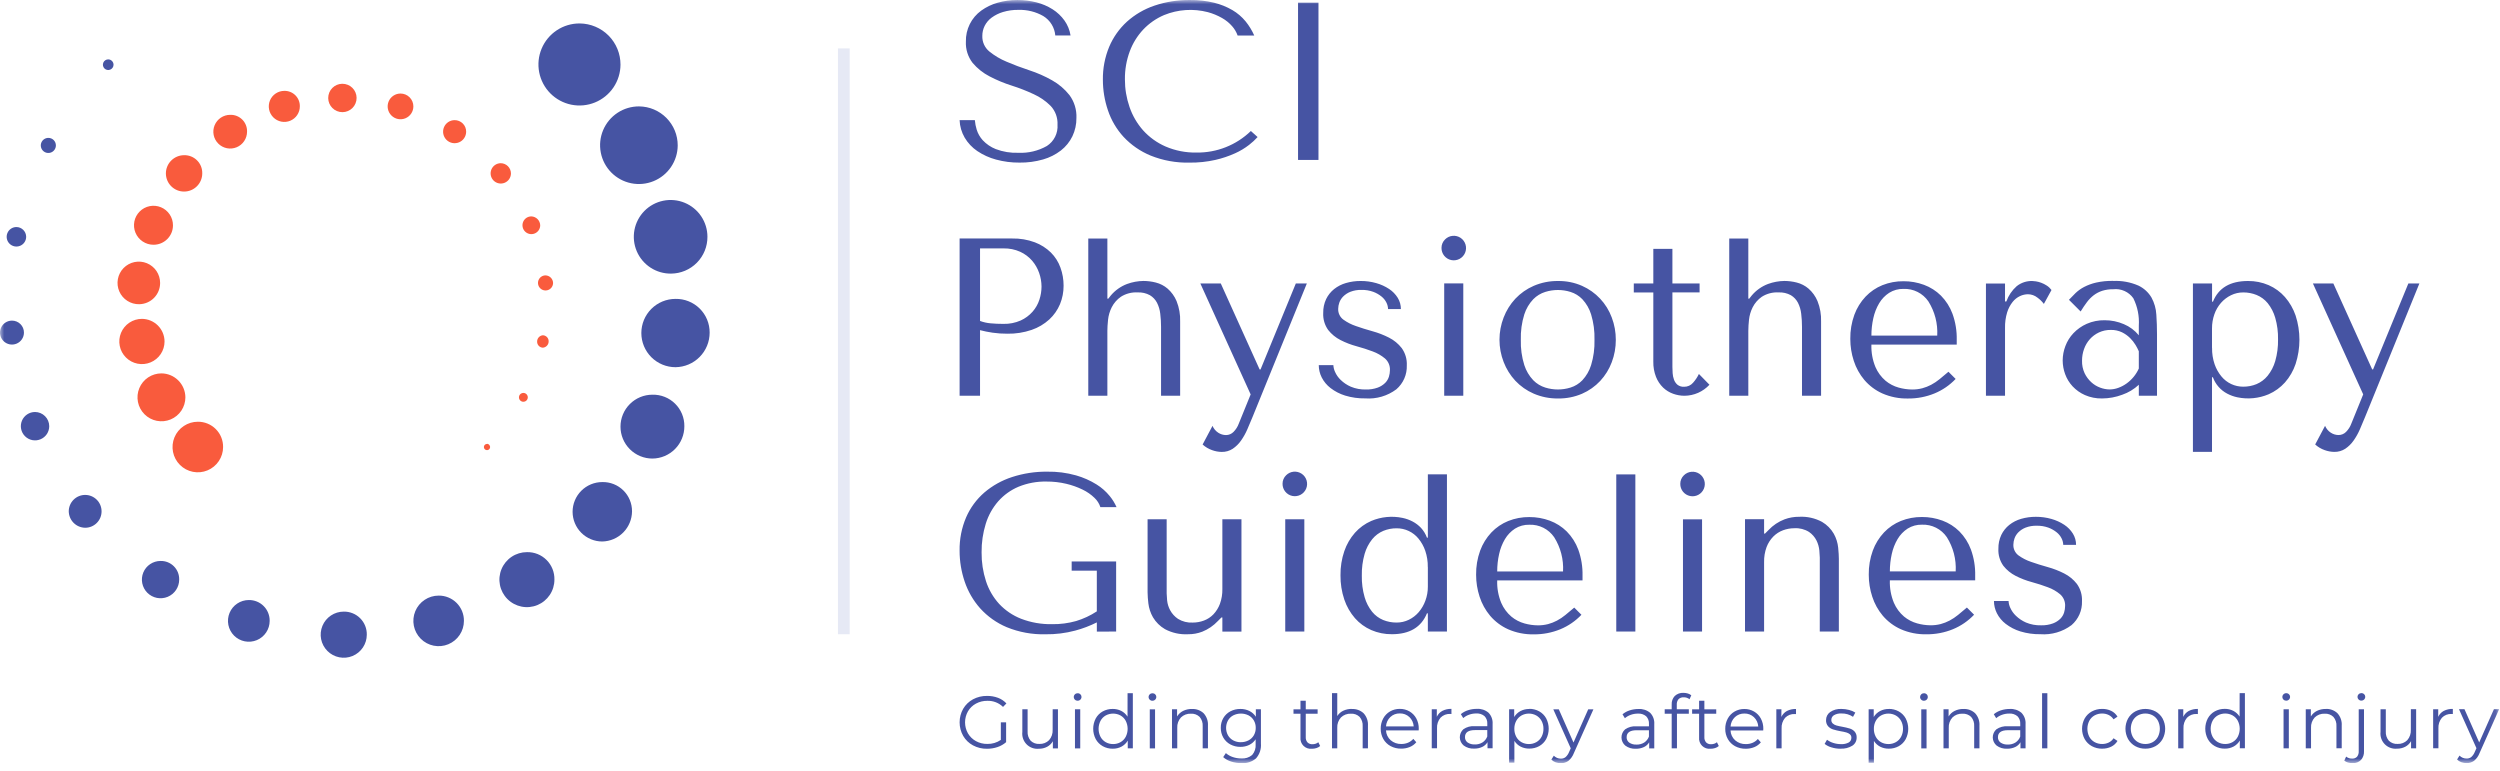<?xml version="1.0" encoding="UTF-8"?> <svg xmlns="http://www.w3.org/2000/svg" width="295" height="91" viewBox="0 0 295 91" fill="none"><g clip-path="url(#clip0_74_700)"><mask id="mask0_74_700" style="mask-type:luminance" maskUnits="userSpaceOnUse" x="0" y="0" width="295" height="91"><path d="M294.892 0H0V90.049H294.892V0Z" fill="white"></path></mask><g mask="url(#mask0_74_700)"><path d="M73.218 7.634C73.213 8.591 72.924 9.526 72.388 10.319C71.852 11.112 71.092 11.729 70.206 12.09C69.319 12.452 68.345 12.543 67.407 12.351C66.469 12.159 65.609 11.693 64.936 11.013C64.262 10.332 63.806 9.467 63.624 8.527C63.442 7.587 63.543 6.614 63.915 5.731C64.286 4.849 64.91 4.096 65.709 3.568C66.508 3.041 67.445 2.762 68.403 2.767C69.686 2.776 70.914 3.293 71.817 4.205C72.719 5.117 73.223 6.351 73.218 7.634Z" fill="#4654A3"></path><path d="M79.97 17.161C79.965 18.067 79.691 18.951 79.183 19.701C78.676 20.451 77.957 21.034 77.118 21.376C76.279 21.718 75.358 21.804 74.471 21.622C73.583 21.44 72.77 20.999 72.133 20.355C71.496 19.71 71.064 18.892 70.893 18.002C70.721 17.113 70.817 16.192 71.169 15.358C71.52 14.523 72.112 13.811 72.868 13.312C73.624 12.813 74.511 12.55 75.417 12.555C76.63 12.567 77.789 13.058 78.641 13.921C79.494 14.784 79.972 15.948 79.97 17.161Z" fill="#4654A3"></path><path d="M83.477 27.942C83.483 29.087 83.034 30.187 82.23 31.002C81.425 31.816 80.33 32.278 79.185 32.286C78.324 32.296 77.479 32.05 76.758 31.579C76.037 31.108 75.472 30.434 75.135 29.641C74.798 28.848 74.705 27.973 74.866 27.127C75.028 26.281 75.438 25.502 76.043 24.889C76.648 24.276 77.422 23.858 78.266 23.686C79.11 23.514 79.986 23.597 80.783 23.924C81.58 24.251 82.261 24.808 82.741 25.523C83.221 26.239 83.477 27.081 83.477 27.942Z" fill="#4654A3"></path><path d="M83.738 39.247C83.739 40.321 83.317 41.352 82.562 42.117C81.808 42.881 80.782 43.317 79.708 43.329C78.639 43.329 77.614 42.904 76.858 42.149C76.103 41.393 75.678 40.368 75.678 39.299C75.678 38.23 76.103 37.205 76.858 36.449C77.614 35.694 78.639 35.269 79.708 35.269C80.236 35.259 80.76 35.354 81.25 35.55C81.74 35.746 82.186 36.038 82.562 36.408C82.937 36.779 83.235 37.221 83.437 37.709C83.639 38.196 83.741 38.719 83.738 39.247Z" fill="#4654A3"></path><path d="M80.754 50.29C80.759 51.296 80.366 52.263 79.659 52.979C78.953 53.695 77.992 54.102 76.986 54.11C75.987 54.11 75.028 53.713 74.322 53.006C73.615 52.3 73.218 51.341 73.218 50.342C73.218 49.343 73.615 48.384 74.322 47.678C75.028 46.971 75.987 46.574 76.986 46.574C77.48 46.562 77.971 46.649 78.43 46.831C78.89 47.012 79.308 47.285 79.659 47.632C80.011 47.978 80.289 48.393 80.477 48.849C80.665 49.306 80.76 49.796 80.754 50.29Z" fill="#4654A3"></path><path d="M74.579 60.338C74.572 61.271 74.202 62.164 73.548 62.828C72.893 63.493 72.005 63.876 71.073 63.897C70.143 63.897 69.251 63.528 68.593 62.87C67.936 62.212 67.566 61.321 67.566 60.391C67.566 59.461 67.936 58.569 68.593 57.911C69.251 57.253 70.143 56.884 71.073 56.884C71.532 56.874 71.988 56.956 72.414 57.125C72.841 57.294 73.229 57.548 73.556 57.87C73.883 58.192 74.142 58.576 74.318 59C74.493 59.424 74.582 59.879 74.579 60.338Z" fill="#4654A3"></path><path d="M65.421 68.398C65.421 69.04 65.231 69.667 64.874 70.201C64.517 70.734 64.011 71.15 63.418 71.396C62.825 71.642 62.172 71.706 61.543 71.581C60.913 71.455 60.335 71.146 59.881 70.692C59.428 70.239 59.118 69.66 58.993 69.031C58.868 68.401 58.932 67.749 59.178 67.156C59.423 66.563 59.84 66.056 60.373 65.7C60.907 65.343 61.534 65.153 62.176 65.153C62.605 65.142 63.032 65.218 63.431 65.377C63.83 65.536 64.192 65.775 64.495 66.079C64.799 66.382 65.037 66.744 65.197 67.143C65.356 67.542 65.432 67.969 65.421 68.398Z" fill="#4654A3"></path><path d="M54.743 73.265C54.743 73.855 54.568 74.432 54.24 74.922C53.913 75.413 53.447 75.795 52.902 76.021C52.357 76.247 51.757 76.306 51.178 76.191C50.599 76.076 50.068 75.791 49.651 75.374C49.234 74.957 48.95 74.425 48.834 73.847C48.719 73.268 48.778 72.668 49.004 72.123C49.23 71.578 49.612 71.112 50.103 70.785C50.593 70.457 51.17 70.282 51.76 70.282C52.153 70.277 52.543 70.351 52.907 70.5C53.271 70.648 53.602 70.868 53.88 71.145C54.157 71.423 54.377 71.754 54.525 72.118C54.674 72.482 54.748 72.872 54.743 73.265Z" fill="#4654A3"></path><path d="M43.282 74.892C43.282 75.43 43.122 75.956 42.823 76.404C42.524 76.851 42.099 77.2 41.602 77.406C41.105 77.612 40.558 77.666 40.03 77.561C39.503 77.456 39.018 77.197 38.637 76.816C38.257 76.436 37.997 75.951 37.892 75.424C37.787 74.896 37.841 74.349 38.047 73.851C38.252 73.354 38.601 72.929 39.048 72.63C39.496 72.331 40.022 72.171 40.56 72.171C40.919 72.164 41.276 72.23 41.609 72.364C41.943 72.498 42.245 72.698 42.5 72.953C42.754 73.207 42.954 73.509 43.089 73.843C43.223 74.176 43.289 74.533 43.282 74.892Z" fill="#4654A3"></path><path d="M31.821 73.264C31.821 73.751 31.677 74.226 31.406 74.631C31.136 75.035 30.752 75.351 30.302 75.537C29.853 75.723 29.358 75.772 28.881 75.677C28.404 75.582 27.965 75.348 27.621 75.004C27.277 74.659 27.043 74.221 26.948 73.744C26.853 73.267 26.902 72.772 27.088 72.323C27.274 71.873 27.59 71.489 27.994 71.219C28.399 70.948 28.874 70.804 29.361 70.804C29.685 70.799 30.007 70.86 30.308 70.981C30.609 71.103 30.882 71.284 31.111 71.514C31.341 71.743 31.522 72.016 31.643 72.317C31.765 72.618 31.826 72.94 31.821 73.264Z" fill="#4654A3"></path><path d="M21.144 68.393C21.144 68.828 21.015 69.254 20.773 69.615C20.531 69.977 20.188 70.259 19.786 70.426C19.384 70.592 18.941 70.636 18.515 70.551C18.088 70.466 17.696 70.256 17.388 69.949C17.081 69.641 16.871 69.249 16.786 68.822C16.701 68.395 16.745 67.953 16.911 67.551C17.078 67.149 17.36 66.805 17.722 66.564C18.083 66.322 18.509 66.193 18.944 66.193C19.235 66.186 19.524 66.237 19.794 66.345C20.065 66.453 20.31 66.615 20.516 66.821C20.722 67.027 20.884 67.272 20.992 67.542C21.099 67.813 21.151 68.102 21.144 68.393Z" fill="#4654A3"></path><path d="M11.985 60.338C11.986 60.593 11.936 60.844 11.839 61.08C11.742 61.315 11.599 61.529 11.419 61.709C11.24 61.889 11.026 62.031 10.791 62.129C10.556 62.226 10.303 62.276 10.049 62.275C9.538 62.267 9.05 62.061 8.688 61.699C8.327 61.337 8.121 60.849 8.113 60.338C8.113 59.824 8.317 59.332 8.68 58.969C9.043 58.605 9.536 58.401 10.05 58.401C10.563 58.401 11.056 58.605 11.419 58.969C11.782 59.332 11.985 59.824 11.985 60.338Z" fill="#4654A3"></path><path d="M5.81 50.29C5.81 50.621 5.712 50.945 5.528 51.221C5.344 51.496 5.082 51.711 4.776 51.837C4.47 51.964 4.133 51.997 3.808 51.933C3.483 51.868 3.185 51.709 2.951 51.474C2.716 51.24 2.557 50.942 2.492 50.617C2.428 50.292 2.461 49.955 2.587 49.649C2.714 49.343 2.929 49.081 3.204 48.897C3.48 48.713 3.804 48.615 4.135 48.615C4.578 48.618 5.003 48.795 5.316 49.109C5.63 49.422 5.807 49.847 5.81 50.29Z" fill="#4654A3"></path><path d="M2.826 39.246C2.826 39.525 2.743 39.799 2.588 40.031C2.433 40.263 2.212 40.444 1.954 40.551C1.696 40.658 1.411 40.686 1.137 40.632C0.863 40.577 0.611 40.443 0.414 40.245C0.216 40.047 0.082 39.796 0.027 39.522C-0.027 39.248 0.001 38.964 0.108 38.705C0.215 38.447 0.396 38.226 0.628 38.071C0.86 37.916 1.134 37.833 1.413 37.833C1.599 37.832 1.783 37.868 1.955 37.939C2.126 38.01 2.283 38.114 2.414 38.245C2.545 38.376 2.649 38.532 2.72 38.704C2.791 38.876 2.827 39.06 2.826 39.246Z" fill="#4654A3"></path><path d="M3.088 27.941C3.088 28.169 3.02 28.391 2.894 28.581C2.767 28.77 2.588 28.917 2.377 29.004C2.167 29.091 1.936 29.114 1.712 29.07C1.489 29.026 1.284 28.916 1.123 28.755C0.962 28.594 0.852 28.389 0.808 28.166C0.764 27.942 0.786 27.711 0.874 27.501C0.961 27.29 1.108 27.11 1.297 26.984C1.487 26.858 1.709 26.79 1.937 26.79C2.241 26.793 2.532 26.915 2.748 27.13C2.963 27.346 3.085 27.637 3.088 27.941Z" fill="#4654A3"></path><path d="M6.594 17.161C6.594 17.337 6.542 17.509 6.444 17.655C6.346 17.802 6.207 17.916 6.045 17.983C5.882 18.051 5.703 18.068 5.53 18.034C5.358 18 5.199 17.915 5.075 17.79C4.95 17.666 4.865 17.507 4.831 17.335C4.797 17.162 4.814 16.983 4.882 16.82C4.949 16.658 5.063 16.519 5.21 16.421C5.356 16.323 5.528 16.271 5.704 16.271C5.821 16.27 5.937 16.292 6.046 16.337C6.154 16.381 6.253 16.447 6.336 16.529C6.419 16.612 6.484 16.711 6.528 16.819C6.573 16.928 6.595 17.044 6.594 17.161Z" fill="#4654A3"></path><path d="M13.398 7.635C13.398 7.759 13.361 7.881 13.292 7.984C13.223 8.087 13.125 8.168 13.01 8.215C12.896 8.263 12.769 8.275 12.648 8.251C12.526 8.227 12.414 8.167 12.326 8.079C12.238 7.991 12.178 7.879 12.154 7.758C12.13 7.636 12.142 7.51 12.19 7.395C12.237 7.28 12.318 7.182 12.421 7.113C12.524 7.044 12.646 7.007 12.77 7.007C12.936 7.009 13.095 7.076 13.212 7.193C13.329 7.311 13.396 7.469 13.398 7.635Z" fill="#4654A3"></path><path d="M26.325 52.749C26.325 53.339 26.15 53.916 25.822 54.406C25.494 54.897 25.029 55.279 24.483 55.505C23.938 55.731 23.339 55.79 22.76 55.675C22.181 55.56 21.65 55.276 21.233 54.858C20.815 54.441 20.531 53.91 20.416 53.331C20.301 52.752 20.36 52.153 20.586 51.608C20.812 51.062 21.194 50.597 21.685 50.269C22.175 49.941 22.752 49.766 23.342 49.766C23.735 49.761 24.125 49.836 24.489 49.984C24.853 50.132 25.183 50.352 25.461 50.63C25.739 50.908 25.959 51.238 26.107 51.602C26.255 51.966 26.329 52.356 26.325 52.749Z" fill="#F95B3D"></path><path d="M21.876 46.885C21.876 47.444 21.71 47.99 21.4 48.455C21.089 48.92 20.648 49.282 20.132 49.496C19.615 49.71 19.047 49.766 18.499 49.657C17.951 49.548 17.447 49.279 17.052 48.883C16.657 48.488 16.387 47.984 16.278 47.436C16.169 46.888 16.225 46.32 16.439 45.803C16.653 45.287 17.015 44.846 17.48 44.535C17.945 44.225 18.491 44.059 19.05 44.059C19.798 44.065 20.513 44.364 21.042 44.893C21.571 45.422 21.87 46.137 21.876 46.885Z" fill="#F95B3D"></path><path d="M19.416 40.295C19.416 40.823 19.26 41.339 18.966 41.778C18.673 42.217 18.256 42.559 17.768 42.761C17.281 42.963 16.744 43.016 16.226 42.913C15.709 42.81 15.233 42.556 14.86 42.182C14.487 41.809 14.232 41.334 14.129 40.816C14.026 40.298 14.079 39.761 14.281 39.274C14.483 38.786 14.825 38.369 15.264 38.076C15.703 37.783 16.219 37.626 16.747 37.626C17.454 37.629 18.131 37.911 18.631 38.411C19.131 38.911 19.413 39.588 19.416 40.295Z" fill="#F95B3D"></path><path d="M18.894 33.385C18.897 34.043 18.641 34.676 18.18 35.147C17.72 35.617 17.092 35.886 16.434 35.897C15.935 35.908 15.444 35.769 15.024 35.499C14.603 35.23 14.273 34.841 14.075 34.383C13.876 33.925 13.819 33.418 13.91 32.927C14.001 32.436 14.236 31.983 14.585 31.626C14.935 31.27 15.383 31.025 15.871 30.924C16.36 30.823 16.868 30.869 17.331 31.058C17.793 31.247 18.189 31.569 18.467 31.983C18.745 32.398 18.894 32.886 18.894 33.385Z" fill="#F95B3D"></path><path d="M20.411 26.581C20.412 26.883 20.354 27.183 20.239 27.463C20.123 27.742 19.954 27.997 19.74 28.21C19.526 28.424 19.272 28.593 18.993 28.709C18.713 28.824 18.413 28.882 18.111 28.881C17.656 28.881 17.211 28.746 16.833 28.493C16.455 28.241 16.16 27.881 15.986 27.461C15.812 27.041 15.767 26.578 15.855 26.132C15.944 25.686 16.163 25.276 16.485 24.955C16.806 24.633 17.216 24.414 17.662 24.325C18.108 24.236 18.571 24.282 18.991 24.456C19.412 24.63 19.771 24.925 20.023 25.303C20.276 25.681 20.411 26.126 20.411 26.581Z" fill="#F95B3D"></path><path d="M23.866 20.459C23.866 20.741 23.811 21.02 23.703 21.28C23.595 21.541 23.437 21.777 23.237 21.977C23.038 22.176 22.802 22.334 22.541 22.442C22.281 22.549 22.002 22.605 21.72 22.605C21.438 22.605 21.159 22.549 20.899 22.442C20.638 22.334 20.402 22.176 20.203 21.977C20.003 21.777 19.845 21.541 19.737 21.28C19.63 21.02 19.574 20.741 19.574 20.459C19.576 19.891 19.803 19.346 20.205 18.944C20.607 18.542 21.151 18.315 21.72 18.313C22.004 18.305 22.286 18.356 22.55 18.461C22.814 18.566 23.053 18.724 23.254 18.925C23.455 19.125 23.613 19.365 23.718 19.629C23.823 19.893 23.873 20.175 23.866 20.459Z" fill="#F95B3D"></path><path d="M29.152 15.539C29.152 15.932 29.035 16.317 28.817 16.644C28.598 16.971 28.288 17.226 27.924 17.377C27.561 17.527 27.161 17.567 26.775 17.49C26.389 17.413 26.035 17.224 25.757 16.945C25.479 16.667 25.289 16.313 25.212 15.927C25.136 15.541 25.175 15.141 25.326 14.778C25.476 14.415 25.731 14.104 26.058 13.885C26.385 13.667 26.77 13.55 27.163 13.55C27.427 13.541 27.689 13.586 27.935 13.683C28.18 13.78 28.403 13.926 28.59 14.113C28.776 14.299 28.922 14.522 29.019 14.767C29.116 15.013 29.161 15.275 29.152 15.539Z" fill="#F95B3D"></path><path d="M35.38 12.555C35.38 12.917 35.273 13.272 35.071 13.573C34.87 13.874 34.584 14.109 34.249 14.248C33.914 14.386 33.546 14.423 33.191 14.352C32.835 14.281 32.509 14.107 32.253 13.851C31.996 13.594 31.822 13.268 31.751 12.912C31.681 12.557 31.717 12.189 31.855 11.854C31.994 11.519 32.229 11.233 32.53 11.032C32.831 10.831 33.186 10.723 33.548 10.723C33.79 10.717 34.031 10.76 34.256 10.85C34.481 10.94 34.686 11.075 34.857 11.246C35.028 11.418 35.163 11.622 35.253 11.847C35.343 12.072 35.386 12.313 35.38 12.555Z" fill="#F95B3D"></path><path d="M42.048 11.877C42.223 10.968 41.629 10.09 40.72 9.915C39.812 9.74 38.934 10.335 38.759 11.243C38.584 12.152 39.178 13.03 40.087 13.205C40.995 13.38 41.873 12.785 42.048 11.877Z" fill="#F95B3D"></path><path d="M48.778 12.555C48.778 12.855 48.689 13.149 48.522 13.398C48.355 13.648 48.118 13.842 47.841 13.957C47.563 14.072 47.258 14.102 46.964 14.044C46.669 13.985 46.399 13.841 46.187 13.628C45.974 13.416 45.83 13.146 45.771 12.851C45.712 12.557 45.743 12.251 45.858 11.974C45.972 11.697 46.167 11.46 46.417 11.293C46.666 11.126 46.96 11.037 47.26 11.037C47.663 11.037 48.048 11.197 48.333 11.482C48.618 11.767 48.778 12.152 48.778 12.555Z" fill="#F95B3D"></path><path d="M55.006 15.538C55.006 15.807 54.926 16.07 54.777 16.294C54.627 16.518 54.414 16.692 54.166 16.795C53.917 16.898 53.643 16.925 53.379 16.873C53.115 16.82 52.873 16.691 52.682 16.5C52.492 16.31 52.363 16.068 52.31 15.803C52.258 15.54 52.285 15.266 52.388 15.017C52.491 14.768 52.665 14.556 52.889 14.406C53.113 14.257 53.376 14.177 53.645 14.177C53.824 14.176 54.002 14.21 54.167 14.278C54.333 14.346 54.484 14.446 54.61 14.573C54.737 14.699 54.837 14.85 54.905 15.016C54.973 15.181 55.007 15.359 55.006 15.538Z" fill="#F95B3D"></path><path d="M60.292 20.458C60.292 20.695 60.222 20.927 60.09 21.125C59.958 21.322 59.771 21.476 59.551 21.567C59.332 21.657 59.091 21.681 58.858 21.635C58.625 21.589 58.411 21.474 58.244 21.307C58.076 21.139 57.961 20.925 57.915 20.692C57.869 20.459 57.893 20.218 57.983 19.999C58.074 19.78 58.228 19.592 58.425 19.46C58.623 19.328 58.855 19.258 59.092 19.258C59.409 19.262 59.712 19.39 59.936 19.614C60.16 19.838 60.288 20.141 60.292 20.458Z" fill="#F95B3D"></path><path d="M63.745 26.581C63.745 26.788 63.684 26.991 63.569 27.163C63.453 27.335 63.29 27.469 63.099 27.548C62.907 27.628 62.697 27.648 62.494 27.608C62.291 27.567 62.104 27.468 61.958 27.321C61.811 27.175 61.711 26.988 61.671 26.785C61.631 26.582 61.651 26.372 61.731 26.18C61.81 25.989 61.944 25.826 62.116 25.71C62.288 25.596 62.491 25.534 62.698 25.534C62.972 25.544 63.233 25.657 63.428 25.851C63.622 26.046 63.735 26.306 63.745 26.581Z" fill="#F95B3D"></path><path d="M65.263 33.385C65.263 33.561 65.211 33.733 65.113 33.88C65.015 34.026 64.876 34.14 64.713 34.207C64.551 34.275 64.372 34.292 64.199 34.258C64.027 34.224 63.868 34.139 63.744 34.014C63.619 33.89 63.534 33.731 63.5 33.559C63.466 33.386 63.483 33.207 63.551 33.044C63.618 32.882 63.732 32.743 63.879 32.645C64.025 32.547 64.197 32.495 64.373 32.495C64.607 32.502 64.829 32.597 64.995 32.763C65.16 32.928 65.256 33.151 65.263 33.385Z" fill="#F95B3D"></path><path d="M64.74 40.294C64.739 40.479 64.668 40.657 64.542 40.792C64.416 40.928 64.244 41.012 64.06 41.027C63.967 41.024 63.876 41.002 63.791 40.964C63.707 40.925 63.631 40.87 63.568 40.802C63.504 40.734 63.455 40.654 63.423 40.567C63.391 40.48 63.376 40.387 63.38 40.294C63.381 40.109 63.452 39.931 63.578 39.795C63.704 39.66 63.876 39.576 64.06 39.561C64.153 39.564 64.244 39.586 64.329 39.624C64.413 39.663 64.489 39.718 64.552 39.786C64.615 39.854 64.665 39.934 64.697 40.021C64.729 40.108 64.744 40.201 64.74 40.294Z" fill="#F95B3D"></path><path d="M62.28 46.887C62.28 46.99 62.249 47.092 62.192 47.178C62.134 47.264 62.053 47.331 61.957 47.37C61.861 47.41 61.756 47.42 61.655 47.4C61.553 47.38 61.46 47.33 61.387 47.257C61.314 47.184 61.264 47.09 61.244 46.989C61.224 46.888 61.234 46.782 61.274 46.687C61.313 46.591 61.38 46.51 61.466 46.452C61.552 46.395 61.654 46.364 61.757 46.364C61.895 46.364 62.028 46.419 62.126 46.517C62.224 46.615 62.28 46.748 62.28 46.887Z" fill="#F95B3D"></path><path d="M57.832 52.75C57.832 52.822 57.811 52.893 57.77 52.953C57.73 53.014 57.673 53.06 57.606 53.088C57.539 53.116 57.466 53.123 57.395 53.109C57.324 53.095 57.258 53.06 57.207 53.009C57.156 52.958 57.121 52.892 57.107 52.822C57.093 52.751 57.1 52.677 57.128 52.61C57.156 52.543 57.203 52.486 57.263 52.446C57.323 52.406 57.394 52.384 57.466 52.384C57.623 52.332 57.832 52.541 57.832 52.75Z" fill="#F95B3D"></path><path d="M115.033 14.178H113.233C113.26 14.906 113.466 15.616 113.833 16.245C114.205 16.874 114.712 17.413 115.317 17.822C115.994 18.278 116.742 18.618 117.53 18.829C118.437 19.075 119.373 19.196 120.312 19.187C121.249 19.199 122.182 19.074 123.082 18.816C123.845 18.599 124.56 18.239 125.189 17.756C125.761 17.31 126.224 16.739 126.541 16.086C126.864 15.408 127.028 14.664 127.018 13.913C127.059 12.949 126.77 12 126.197 11.223C125.633 10.511 124.935 9.917 124.143 9.474C123.292 8.993 122.395 8.598 121.466 8.295C120.503 7.977 119.61 7.641 118.789 7.288C118.049 6.983 117.357 6.573 116.735 6.069C116.467 5.848 116.254 5.567 116.111 5.25C115.969 4.933 115.902 4.587 115.914 4.24C115.911 3.826 116.007 3.417 116.192 3.047C116.387 2.665 116.668 2.334 117.013 2.08C117.418 1.785 117.871 1.56 118.351 1.417C118.944 1.24 119.561 1.155 120.18 1.165C121.205 1.134 122.218 1.386 123.108 1.894C123.507 2.138 123.844 2.473 124.09 2.871C124.336 3.269 124.485 3.72 124.525 4.186H126.325C126.226 3.551 125.981 2.948 125.609 2.424C125.232 1.896 124.757 1.446 124.209 1.099C123.616 0.725 122.968 0.447 122.288 0.277C121.555 0.09 120.801 -0.002 120.044 0.002C119.26 -0.002 118.479 0.105 117.725 0.32C117.031 0.513 116.376 0.828 115.79 1.248C115.214 1.665 114.747 2.215 114.431 2.852C114.115 3.49 113.958 4.194 113.975 4.905C113.931 5.812 114.213 6.705 114.77 7.423C115.326 8.079 116.005 8.62 116.77 9.013C117.607 9.451 118.481 9.815 119.381 10.1C120.272 10.383 121.144 10.723 121.991 11.12C122.736 11.459 123.414 11.93 123.991 12.511C124.263 12.807 124.473 13.153 124.61 13.531C124.746 13.909 124.806 14.31 124.786 14.711C124.822 15.205 124.723 15.7 124.502 16.143C124.28 16.586 123.944 16.961 123.527 17.229C122.507 17.806 121.345 18.084 120.175 18.029C119.262 18.064 118.352 17.916 117.498 17.592C116.915 17.361 116.39 17.003 115.961 16.545C115.633 16.183 115.389 15.753 115.246 15.286C115.136 14.928 115.065 14.559 115.034 14.186M148.398 16.174L147.603 15.458C145.886 17.12 143.58 18.035 141.19 18.002C139.934 18.026 138.687 17.782 137.533 17.286C136.524 16.846 135.621 16.195 134.883 15.378C134.173 14.574 133.629 13.637 133.283 12.622C132.92 11.574 132.736 10.472 132.74 9.362C132.727 8.236 132.92 7.118 133.31 6.062C133.665 5.102 134.209 4.224 134.91 3.478C135.602 2.75 136.436 2.171 137.361 1.778C139.001 1.108 140.814 0.987 142.528 1.434C143.111 1.592 143.673 1.824 144.198 2.123C144.647 2.376 145.05 2.703 145.39 3.09C145.675 3.411 145.896 3.785 146.039 4.19H148C147.736 3.59 147.392 3.029 146.979 2.52C146.544 1.991 146.02 1.542 145.429 1.195C144.751 0.8 144.019 0.505 143.256 0.32C142.328 0.097 141.376 -0.01 140.422 0.002C138.995 -0.015 137.575 0.209 136.222 0.665C135.023 1.07 133.918 1.714 132.976 2.56C132.072 3.386 131.357 4.399 130.882 5.528C130.373 6.758 130.121 8.079 130.14 9.41C130.14 10.64 130.343 11.863 130.74 13.027C131.129 14.187 131.756 15.252 132.582 16.154C133.473 17.106 134.557 17.856 135.762 18.354C137.226 18.944 138.795 19.228 140.373 19.189C141.393 19.201 142.411 19.094 143.407 18.871C144.209 18.689 144.99 18.427 145.739 18.089C146.328 17.824 146.884 17.491 147.395 17.095C147.757 16.816 148.094 16.505 148.402 16.167M155.58 0.318H153.169V18.869H155.58V0.318ZM115.644 46.696V38.958C116.133 39.086 116.628 39.186 117.128 39.258C117.707 39.341 118.292 39.381 118.877 39.377C119.85 39.394 120.818 39.241 121.739 38.926C122.51 38.662 123.218 38.242 123.82 37.694C124.364 37.191 124.793 36.577 125.079 35.894C125.364 35.201 125.508 34.458 125.503 33.708C125.506 32.981 125.38 32.259 125.132 31.575C124.893 30.907 124.508 30.3 124.006 29.799C123.464 29.271 122.819 28.86 122.111 28.593C121.255 28.276 120.347 28.123 119.434 28.142H113.234V46.696H115.644ZM115.644 37.871V29.311H118.426C119.101 29.298 119.771 29.434 120.387 29.711C120.923 29.956 121.4 30.313 121.787 30.758C122.155 31.187 122.439 31.681 122.622 32.216C122.803 32.73 122.897 33.271 122.9 33.816C122.898 34.343 122.813 34.866 122.648 35.366C122.479 35.889 122.204 36.372 121.84 36.784C121.451 37.222 120.974 37.575 120.44 37.818C119.797 38.1 119.101 38.236 118.399 38.218C117.852 38.218 117.348 38.196 116.889 38.152C116.464 38.115 116.045 38.022 115.644 37.874M130.67 28.148H128.417V46.696H130.67V39.037C130.67 38.684 130.696 38.25 130.749 37.737C130.803 37.22 130.952 36.717 131.186 36.253C131.438 35.761 131.806 35.338 132.259 35.021C132.851 34.644 133.546 34.464 134.247 34.504C134.75 34.48 135.249 34.595 135.691 34.835C136.046 35.048 136.335 35.355 136.526 35.723C136.731 36.13 136.862 36.57 136.911 37.023C136.974 37.533 137.005 38.046 137.004 38.56V46.696H139.257V37.95C139.287 37.121 139.142 36.295 138.833 35.525C138.596 34.961 138.233 34.458 137.773 34.054C137.371 33.712 136.895 33.467 136.382 33.338C135.91 33.218 135.425 33.156 134.938 33.152C134.273 33.16 133.614 33.282 132.99 33.51C132.244 33.794 131.583 34.264 131.069 34.875L130.777 35.246H130.671L130.67 28.148ZM148.743 43.599H148.637L144.052 33.449H141.641L147.577 46.541L146.177 49.986C146.043 50.354 145.83 50.689 145.554 50.967C145.438 51.085 145.3 51.178 145.147 51.242C144.995 51.306 144.831 51.339 144.666 51.338C144.341 51.336 144.023 51.239 143.751 51.06C143.451 50.864 143.215 50.582 143.075 50.252L141.909 52.452C142.232 52.745 142.61 52.971 143.022 53.115C143.387 53.249 143.772 53.321 144.161 53.327C144.622 53.337 145.075 53.208 145.461 52.956C145.845 52.697 146.177 52.369 146.442 51.989C146.734 51.574 146.983 51.13 147.184 50.664C147.396 50.178 147.599 49.697 147.794 49.22L154.207 33.451H152.907L148.743 43.599ZM163.795 36.47H165.305C165.308 36.002 165.179 35.543 164.934 35.145C164.674 34.726 164.326 34.368 163.913 34.098C163.448 33.792 162.939 33.559 162.403 33.409C161.804 33.238 161.184 33.153 160.561 33.157C159.974 33.153 159.389 33.233 158.825 33.396C158.316 33.541 157.841 33.784 157.425 34.112C157.028 34.43 156.706 34.833 156.484 35.291C156.246 35.801 156.128 36.358 156.14 36.921C156.101 37.639 156.306 38.349 156.723 38.935C157.117 39.434 157.614 39.841 158.181 40.128C158.785 40.437 159.421 40.681 160.076 40.857C160.756 41.042 161.388 41.246 161.971 41.467C162.502 41.658 162.996 41.941 163.429 42.302C163.623 42.473 163.777 42.686 163.878 42.925C163.979 43.163 164.024 43.421 164.012 43.68C164.01 43.941 163.97 44.2 163.893 44.449C163.808 44.724 163.658 44.974 163.456 45.178C163.207 45.423 162.909 45.613 162.581 45.735C162.133 45.898 161.658 45.974 161.181 45.96C160.568 45.978 159.958 45.865 159.392 45.629C158.95 45.436 158.545 45.165 158.199 44.829C157.919 44.562 157.694 44.242 157.537 43.888C157.42 43.637 157.352 43.365 157.337 43.088H155.614C155.616 43.59 155.734 44.084 155.959 44.532C156.209 45.025 156.567 45.455 157.006 45.791C157.523 46.188 158.106 46.488 158.729 46.679C159.498 46.913 160.298 47.024 161.101 47.01C162.414 47.107 163.717 46.726 164.771 45.937C165.174 45.589 165.494 45.154 165.708 44.666C165.921 44.178 166.022 43.648 166.003 43.115C166.039 42.387 165.827 41.667 165.403 41.074C165 40.558 164.488 40.137 163.903 39.842C163.281 39.525 162.628 39.272 161.955 39.087C161.257 38.893 160.608 38.69 160.007 38.477C159.471 38.299 158.965 38.04 158.507 37.708C158.311 37.561 158.153 37.368 158.049 37.147C157.944 36.925 157.895 36.681 157.907 36.436C157.911 36.187 157.956 35.941 158.04 35.707C158.136 35.438 158.29 35.194 158.49 34.991C158.732 34.75 159.021 34.56 159.338 34.434C159.76 34.272 160.211 34.195 160.663 34.209C161.132 34.199 161.599 34.275 162.041 34.434C162.396 34.565 162.727 34.753 163.021 34.991C163.267 35.188 163.466 35.437 163.604 35.72C163.72 35.951 163.783 36.204 163.79 36.462M172.668 33.441H170.416V46.696H172.668V33.441ZM170.097 29.254C170.093 29.59 170.206 29.916 170.416 30.178C170.627 30.44 170.921 30.62 171.25 30.689C171.579 30.757 171.921 30.709 172.218 30.553C172.515 30.397 172.749 30.142 172.879 29.833C173.01 29.523 173.028 29.178 172.932 28.857C172.836 28.535 172.632 28.257 172.353 28.069C172.074 27.882 171.739 27.797 171.405 27.83C171.071 27.862 170.758 28.01 170.521 28.247C170.385 28.377 170.278 28.533 170.205 28.707C170.132 28.88 170.095 29.066 170.097 29.254ZM190.666 40.102C190.669 41.003 190.508 41.897 190.189 42.739C189.883 43.559 189.419 44.311 188.824 44.952C188.22 45.597 187.489 46.111 186.678 46.463C185.787 46.845 184.825 47.035 183.855 47.02C182.867 47.035 181.888 46.84 180.98 46.45C180.159 46.096 179.42 45.577 178.807 44.926C178.211 44.283 177.743 43.532 177.429 42.713C176.775 41.025 176.775 39.154 177.429 37.466C177.743 36.647 178.211 35.896 178.807 35.253C179.42 34.602 180.159 34.084 180.98 33.729C181.888 33.339 182.867 33.145 183.855 33.159C184.826 33.144 185.789 33.339 186.678 33.729C187.484 34.085 188.21 34.599 188.813 35.241C189.416 35.883 189.884 36.64 190.189 37.466C190.508 38.309 190.669 39.202 190.666 40.103M188.149 40.103C188.179 39.085 188.044 38.069 187.749 37.095C187.544 36.428 187.19 35.817 186.715 35.306C186.329 34.905 185.847 34.609 185.315 34.445C184.349 34.145 183.314 34.145 182.347 34.445C181.81 34.61 181.323 34.906 180.929 35.306C180.445 35.815 180.083 36.426 179.869 37.095C179.565 38.068 179.427 39.084 179.458 40.103C179.428 41.113 179.567 42.12 179.869 43.084C180.083 43.753 180.445 44.364 180.929 44.873C181.323 45.273 181.81 45.569 182.347 45.734C183.314 46.034 184.349 46.034 185.315 45.734C185.847 45.57 186.329 45.274 186.715 44.873C187.19 44.362 187.544 43.751 187.749 43.084C188.043 42.119 188.178 41.112 188.149 40.103ZM195.092 34.511H192.787V33.451H195.092V29.364H197.344V33.445H200.551V34.502H197.344V43.302C197.344 43.514 197.353 43.757 197.371 44.031C197.386 44.294 197.44 44.553 197.53 44.8C197.612 45.032 197.754 45.239 197.94 45.4C198.163 45.572 198.441 45.656 198.722 45.639C198.923 45.643 199.122 45.602 199.306 45.52C199.489 45.437 199.652 45.315 199.782 45.162C200.06 44.852 200.291 44.504 200.471 44.128L201.716 45.4C201.34 45.806 200.886 46.13 200.38 46.354C199.874 46.577 199.328 46.695 198.775 46.7C198.314 46.7 197.856 46.619 197.423 46.461C196.983 46.303 196.582 46.055 196.244 45.732C195.88 45.376 195.595 44.947 195.409 44.473C195.186 43.9 195.078 43.288 195.091 42.673L195.092 34.511ZM206.302 28.151H204.05V46.696H206.302V39.037C206.307 38.603 206.333 38.169 206.381 37.737C206.435 37.22 206.584 36.717 206.818 36.253C207.07 35.761 207.438 35.338 207.891 35.021C208.483 34.644 209.179 34.464 209.879 34.504C210.382 34.48 210.881 34.595 211.323 34.835C211.678 35.048 211.967 35.355 212.158 35.723C212.363 36.13 212.493 36.57 212.542 37.023C212.605 37.533 212.636 38.046 212.635 38.56V46.696H214.887V37.95C214.916 37.121 214.772 36.295 214.463 35.525C214.226 34.96 213.864 34.457 213.403 34.054C213.001 33.712 212.525 33.466 212.012 33.338C211.54 33.218 211.055 33.156 210.568 33.152C209.903 33.16 209.244 33.282 208.62 33.51C207.874 33.794 207.213 34.264 206.699 34.875L206.407 35.246H206.301L206.302 28.151ZM220.824 40.66H230.894V40.102C230.918 39.055 230.749 38.013 230.394 37.028C230.097 36.223 229.632 35.491 229.029 34.881C228.461 34.319 227.779 33.886 227.029 33.609C226.257 33.324 225.44 33.181 224.617 33.185C223.764 33.176 222.918 33.334 222.126 33.649C221.374 33.953 220.697 34.414 220.138 35.001C219.556 35.62 219.105 36.35 218.813 37.148C218.482 38.061 218.321 39.026 218.336 39.997C218.335 40.875 218.474 41.747 218.747 42.581C219.013 43.406 219.436 44.171 219.993 44.834C220.573 45.514 221.297 46.057 222.113 46.424C223.069 46.843 224.104 47.048 225.147 47.024C226.219 47.034 227.282 46.83 228.274 46.424C229.215 46.036 230.064 45.453 230.765 44.715L229.917 43.867C229.546 44.185 229.197 44.477 228.87 44.742C228.561 44.995 228.228 45.217 227.876 45.405C227.543 45.581 227.192 45.718 226.829 45.816C226.435 45.917 226.03 45.966 225.623 45.962C225.09 45.957 224.56 45.881 224.046 45.737C223.478 45.581 222.949 45.305 222.496 44.929C221.98 44.488 221.572 43.935 221.303 43.312C220.957 42.473 220.794 41.569 220.826 40.662M228.59 39.602H220.826C220.824 38.911 220.9 38.222 221.051 37.548C221.185 36.928 221.417 36.333 221.74 35.786C222.033 35.29 222.437 34.869 222.919 34.554C223.428 34.235 224.019 34.074 224.619 34.09C225.192 34.068 225.761 34.191 226.273 34.448C226.785 34.706 227.223 35.088 227.547 35.561C228.307 36.767 228.672 38.179 228.593 39.602M236.593 33.454H234.341V46.696H236.593V38.696C236.579 38.073 236.664 37.451 236.845 36.854C236.983 36.407 237.203 35.989 237.494 35.622C237.728 35.328 238.027 35.092 238.368 34.933C238.659 34.798 238.975 34.726 239.296 34.721C239.706 34.723 240.103 34.864 240.422 35.121C240.709 35.329 240.964 35.579 241.177 35.863L242.077 34.22C241.92 34.01 241.728 33.831 241.507 33.69C241.3 33.555 241.077 33.444 240.845 33.359C240.648 33.286 240.443 33.232 240.235 33.2C240.099 33.178 239.962 33.165 239.824 33.16C239.153 33.136 238.495 33.353 237.969 33.77C237.418 34.258 236.999 34.877 236.75 35.57H236.591L236.593 33.454ZM249.333 33.154C250.36 33.102 251.385 33.288 252.328 33.697C252.975 34.004 253.515 34.498 253.878 35.115C254.216 35.736 254.41 36.424 254.448 37.129C254.501 37.889 254.527 38.666 254.527 39.461V46.696H252.381V45.402C251.817 45.928 251.149 46.33 250.42 46.581C249.657 46.867 248.85 47.015 248.035 47.018C247.343 47.031 246.656 46.895 246.021 46.618C245.47 46.376 244.974 46.024 244.563 45.584C244.18 45.169 243.883 44.683 243.689 44.153C243.497 43.636 243.398 43.088 243.397 42.536C243.399 41.955 243.507 41.379 243.715 40.836C243.928 40.269 244.252 39.751 244.669 39.312C245.113 38.847 245.644 38.473 246.232 38.212C246.9 37.919 247.623 37.775 248.352 37.788C249.131 37.785 249.903 37.943 250.618 38.252C251.304 38.539 251.909 38.989 252.38 39.564V38.424C252.453 37.308 252.229 36.192 251.731 35.191C251.467 34.818 251.107 34.523 250.69 34.337C250.273 34.15 249.813 34.079 249.359 34.131C248.918 34.123 248.48 34.185 248.059 34.316C247.702 34.433 247.366 34.607 247.065 34.833C246.759 35.069 246.487 35.345 246.257 35.655C245.992 36.009 245.744 36.376 245.515 36.755L244.137 35.377C244.384 35.11 244.645 34.844 244.919 34.577C245.22 34.293 245.559 34.052 245.926 33.861C246.375 33.63 246.852 33.456 247.344 33.344C247.997 33.2 248.664 33.133 249.332 33.144M252.38 43.48V41.449C252.269 41.193 252.14 40.945 251.995 40.707C251.814 40.407 251.596 40.131 251.346 39.885C251.067 39.61 250.744 39.382 250.392 39.209C249.978 39.014 249.524 38.919 249.067 38.931C248.584 38.924 248.105 39.027 247.667 39.231C247.259 39.423 246.895 39.695 246.594 40.031C246.297 40.368 246.067 40.76 245.918 41.184C245.759 41.626 245.679 42.092 245.68 42.562C245.666 43.069 245.769 43.572 245.98 44.033C246.171 44.432 246.436 44.792 246.761 45.093C247.068 45.377 247.428 45.598 247.821 45.742C248.177 45.877 248.554 45.949 248.934 45.954C249.282 45.952 249.627 45.889 249.954 45.769C250.303 45.643 250.633 45.469 250.934 45.252C251.246 45.029 251.526 44.766 251.769 44.47C252.015 44.172 252.22 43.842 252.379 43.489M258.765 33.445V53.321H261.017V44.521H261.123C261.428 45.356 262.034 46.046 262.823 46.456C263.195 46.651 263.591 46.793 264.002 46.88C265.243 47.141 266.534 47.016 267.702 46.522C268.435 46.202 269.09 45.727 269.623 45.131C270.184 44.493 270.612 43.75 270.882 42.945C271.483 41.089 271.483 39.09 270.882 37.234C270.608 36.431 270.18 35.688 269.623 35.048C269.093 34.447 268.437 33.969 267.702 33.648C266.933 33.316 266.102 33.149 265.264 33.158C263.162 33.158 261.784 33.971 261.13 35.596H261.024V33.445H258.765ZM261.017 41.051V38.745C261.014 38.181 261.108 37.621 261.295 37.089C261.466 36.592 261.732 36.133 262.077 35.737C262.407 35.362 262.808 35.056 263.256 34.837C263.705 34.617 264.2 34.503 264.7 34.506C265.24 34.503 265.776 34.605 266.277 34.806C266.788 35.014 267.239 35.347 267.589 35.773C267.996 36.283 268.298 36.869 268.477 37.496C268.714 38.323 268.826 39.18 268.808 40.04C268.827 40.909 268.715 41.775 268.477 42.611C268.296 43.244 267.989 43.834 267.577 44.347C267.226 44.776 266.776 45.113 266.265 45.328C265.769 45.53 265.238 45.632 264.702 45.628C264.211 45.631 263.725 45.524 263.28 45.316C262.835 45.107 262.443 44.802 262.131 44.422C261.778 43.993 261.504 43.504 261.323 42.978C261.112 42.355 261.011 41.7 261.023 41.043M280.023 43.587H279.917L275.333 33.445H272.922L278.858 46.537L277.458 49.982C277.324 50.35 277.111 50.685 276.835 50.963C276.719 51.081 276.581 51.175 276.428 51.238C276.276 51.302 276.112 51.334 275.947 51.334C275.622 51.332 275.304 51.235 275.033 51.056C274.732 50.86 274.497 50.579 274.357 50.248L273.191 52.448C273.514 52.741 273.892 52.967 274.304 53.111C274.669 53.245 275.055 53.317 275.444 53.323C275.905 53.333 276.358 53.204 276.744 52.952C277.127 52.693 277.46 52.365 277.724 51.985C278.017 51.57 278.265 51.126 278.466 50.66C278.678 50.174 278.881 49.693 279.075 49.216L285.488 33.447H284.188L280.023 43.587ZM131.704 74.523V66.254H126.457V67.341H129.425V72.141C128.671 72.635 127.85 73.019 126.987 73.281C126.065 73.541 125.11 73.666 124.152 73.652C122.903 73.678 121.661 73.462 120.495 73.016C119.507 72.631 118.619 72.028 117.895 71.254C117.194 70.482 116.665 69.57 116.345 68.577C115.99 67.477 115.816 66.328 115.828 65.172C115.817 64.031 115.982 62.896 116.318 61.806C116.618 60.83 117.119 59.927 117.789 59.156C118.45 58.409 119.27 57.82 120.189 57.433C121.236 57.007 122.359 56.8 123.489 56.823C124.274 56.818 125.057 56.907 125.821 57.088C126.489 57.245 127.138 57.476 127.755 57.777C128.268 58.023 128.737 58.349 129.146 58.744C129.469 59.045 129.71 59.424 129.846 59.844H131.754C131.545 59.372 131.273 58.931 130.946 58.532C130.508 57.995 129.985 57.533 129.396 57.167C128.642 56.698 127.825 56.337 126.971 56.094C125.863 55.783 124.716 55.636 123.566 55.657C122.158 55.642 120.758 55.857 119.419 56.293C118.219 56.682 117.107 57.303 116.147 58.122C115.222 58.926 114.489 59.926 114.001 61.05C113.471 62.294 113.209 63.635 113.232 64.986C113.231 66.225 113.434 67.457 113.832 68.63C114.223 69.794 114.845 70.867 115.66 71.784C116.531 72.747 117.603 73.507 118.8 74.01C120.246 74.6 121.797 74.884 123.358 74.845C124.548 74.862 125.734 74.715 126.883 74.408C127.762 74.173 128.614 73.849 129.427 73.441V74.528L131.704 74.523ZM137.666 61.272H135.414V69.885C135.422 70.324 135.453 70.762 135.507 71.197C135.576 71.775 135.761 72.334 136.05 72.84C136.395 73.421 136.883 73.903 137.468 74.24C138.302 74.684 139.241 74.891 140.184 74.84C140.759 74.848 141.33 74.746 141.867 74.54C142.565 74.26 143.194 73.83 143.709 73.281L144.133 72.857H144.239V74.527H146.492V61.272H144.239V69.488C144.253 70.093 144.155 70.695 143.948 71.264C143.777 71.722 143.515 72.141 143.179 72.496C142.867 72.819 142.487 73.068 142.066 73.225C141.642 73.384 141.193 73.465 140.741 73.464C140.131 73.499 139.525 73.347 139.005 73.027C138.618 72.767 138.3 72.417 138.078 72.007C137.884 71.65 137.763 71.258 137.72 70.854C137.685 70.474 137.667 70.196 137.667 70.019L137.666 61.272ZM153.911 61.272H151.659V74.523H153.911V61.272ZM151.34 57.085C151.336 57.421 151.449 57.748 151.659 58.01C151.87 58.272 152.165 58.453 152.494 58.521C152.823 58.589 153.165 58.541 153.463 58.385C153.76 58.229 153.994 57.974 154.124 57.665C154.255 57.355 154.273 57.01 154.177 56.688C154.081 56.366 153.876 56.087 153.597 55.9C153.318 55.712 152.983 55.628 152.649 55.66C152.314 55.693 152.002 55.84 151.764 56.078C151.628 56.208 151.521 56.364 151.448 56.538C151.375 56.711 151.338 56.897 151.34 57.085ZM170.74 74.523V55.972H168.487V63.446H168.381C168.225 63.02 167.987 62.628 167.681 62.293C167.394 61.988 167.058 61.732 166.687 61.538C166.315 61.343 165.919 61.201 165.508 61.114C164.267 60.853 162.976 60.978 161.808 61.472C161.075 61.792 160.42 62.267 159.887 62.863C159.328 63.498 158.901 64.236 158.628 65.036C158.318 65.949 158.165 66.908 158.178 67.872C158.165 68.849 158.317 69.821 158.628 70.747C158.9 71.555 159.328 72.303 159.887 72.947C160.417 73.548 161.073 74.026 161.808 74.347C162.577 74.679 163.408 74.846 164.246 74.837C166.331 74.837 167.709 74.015 168.38 72.372H168.486V74.519L170.74 74.523ZM168.487 66.917V69.222C168.49 69.787 168.392 70.348 168.196 70.878C168.018 71.372 167.753 71.829 167.414 72.23C167.091 72.606 166.694 72.913 166.248 73.13C165.799 73.35 165.304 73.464 164.804 73.461C164.259 73.466 163.719 73.365 163.214 73.161C162.708 72.95 162.262 72.618 161.914 72.194C161.507 71.684 161.205 71.098 161.026 70.471C160.789 69.644 160.677 68.787 160.695 67.927C160.676 67.058 160.788 66.192 161.026 65.356C161.208 64.723 161.514 64.133 161.926 63.62C162.277 63.191 162.727 62.854 163.238 62.639C163.735 62.437 164.266 62.335 164.802 62.339C165.293 62.336 165.779 62.443 166.223 62.652C166.668 62.86 167.06 63.165 167.372 63.545C167.726 63.974 167.999 64.463 168.18 64.989C168.391 65.612 168.492 66.267 168.48 66.924M176.668 68.488H186.738V67.931C186.762 66.884 186.593 65.842 186.238 64.857C185.941 64.052 185.476 63.32 184.873 62.71C184.305 62.148 183.623 61.715 182.873 61.438C182.101 61.153 181.285 61.01 180.462 61.014C179.609 61.005 178.763 61.163 177.971 61.478C177.219 61.782 176.542 62.243 175.983 62.83C175.401 63.449 174.95 64.179 174.658 64.977C174.327 65.89 174.166 66.855 174.181 67.826C174.18 68.704 174.319 69.576 174.592 70.41C174.858 71.234 175.28 72 175.837 72.663C176.417 73.343 177.141 73.886 177.957 74.253C178.913 74.672 179.948 74.877 180.991 74.853C182.063 74.863 183.126 74.659 184.118 74.253C185.059 73.864 185.908 73.282 186.609 72.544L185.761 71.696C185.39 72.014 185.041 72.306 184.714 72.571C184.405 72.824 184.072 73.046 183.72 73.234C183.387 73.409 183.036 73.547 182.673 73.645C182.279 73.746 181.874 73.795 181.467 73.791C180.934 73.786 180.404 73.71 179.89 73.566C179.322 73.41 178.793 73.134 178.34 72.758C177.824 72.317 177.416 71.764 177.147 71.141C176.8 70.302 176.638 69.398 176.67 68.491M184.435 67.431H176.67C176.668 66.74 176.744 66.051 176.896 65.377C177.03 64.757 177.262 64.162 177.585 63.615C177.878 63.119 178.282 62.698 178.764 62.383C179.273 62.064 179.864 61.903 180.464 61.919C181.037 61.897 181.606 62.02 182.118 62.277C182.63 62.535 183.068 62.917 183.392 63.39C184.152 64.596 184.518 66.008 184.439 67.431M192.972 55.982H190.72V74.523H192.972V55.982ZM200.843 61.282H198.591V74.523H200.843V61.282ZM198.273 57.095C198.269 57.431 198.382 57.757 198.592 58.019C198.803 58.281 199.097 58.461 199.426 58.53C199.755 58.598 200.097 58.55 200.394 58.394C200.691 58.238 200.925 57.983 201.055 57.674C201.186 57.364 201.204 57.019 201.108 56.698C201.012 56.376 200.808 56.098 200.529 55.91C200.25 55.723 199.915 55.638 199.581 55.671C199.247 55.703 198.934 55.851 198.697 56.088C198.561 56.218 198.454 56.374 198.381 56.548C198.308 56.721 198.271 56.907 198.273 57.095ZM214.733 74.523H216.985V65.936C216.985 65.618 216.958 65.181 216.905 64.624C216.846 64.047 216.67 63.488 216.388 62.981C216.054 62.401 215.575 61.919 214.997 61.581C214.169 61.137 213.235 60.929 212.297 60.981C211.71 60.975 211.126 61.077 210.575 61.281C209.861 61.553 209.217 61.984 208.693 62.54L208.269 62.964H208.163V61.264H205.911V74.523H208.163V66.334C208.149 65.729 208.248 65.127 208.455 64.558C208.631 64.092 208.902 63.668 209.25 63.312C209.575 62.983 209.969 62.73 210.403 62.57C210.831 62.412 211.284 62.331 211.741 62.331C212.347 62.294 212.949 62.447 213.464 62.768C213.842 63.027 214.148 63.378 214.352 63.788C214.531 64.154 214.643 64.549 214.683 64.954C214.718 65.343 214.736 65.625 214.736 65.802L214.733 74.523ZM223.001 68.481H233.071V67.924C233.095 66.877 232.926 65.835 232.571 64.85C232.274 64.045 231.809 63.313 231.206 62.703C230.638 62.141 229.956 61.708 229.206 61.431C228.434 61.146 227.618 61.003 226.795 61.007C225.942 60.998 225.096 61.156 224.304 61.471C223.552 61.775 222.875 62.236 222.316 62.823C221.734 63.442 221.283 64.172 220.991 64.97C220.66 65.883 220.499 66.848 220.514 67.819C220.513 68.697 220.651 69.569 220.924 70.403C221.19 71.228 221.613 71.993 222.17 72.656C222.75 73.336 223.474 73.879 224.29 74.246C225.246 74.665 226.281 74.87 227.324 74.846C228.396 74.856 229.459 74.652 230.451 74.246C231.392 73.858 232.241 73.275 232.942 72.537L232.094 71.689C231.723 72.007 231.374 72.299 231.047 72.564C230.738 72.817 230.405 73.039 230.053 73.227C229.72 73.403 229.369 73.54 229.006 73.638C228.612 73.739 228.207 73.788 227.8 73.784C227.267 73.779 226.737 73.703 226.223 73.559C225.655 73.403 225.126 73.127 224.673 72.751C224.157 72.31 223.749 71.757 223.481 71.134C223.134 70.295 222.972 69.391 223.004 68.484M230.768 67.424H223.004C223.002 66.733 223.078 66.044 223.229 65.37C223.363 64.75 223.595 64.155 223.918 63.608C224.211 63.112 224.615 62.691 225.097 62.376C225.606 62.057 226.197 61.896 226.797 61.912C227.37 61.89 227.939 62.013 228.451 62.27C228.963 62.527 229.401 62.91 229.725 63.383C230.485 64.589 230.851 66.001 230.772 67.424M243.466 64.297H244.976C244.979 63.829 244.85 63.37 244.605 62.972C244.345 62.553 243.997 62.196 243.584 61.925C243.119 61.619 242.61 61.386 242.074 61.236C241.475 61.065 240.855 60.98 240.232 60.984C239.645 60.98 239.06 61.06 238.496 61.223C237.987 61.368 237.512 61.611 237.096 61.939C236.698 62.257 236.377 62.66 236.155 63.118C235.917 63.628 235.799 64.186 235.811 64.748C235.772 65.466 235.977 66.176 236.394 66.762C236.788 67.261 237.285 67.668 237.852 67.955C238.457 68.264 239.092 68.508 239.747 68.684C240.427 68.869 241.059 69.073 241.642 69.294C242.173 69.485 242.667 69.767 243.1 70.129C243.294 70.3 243.448 70.513 243.549 70.752C243.65 70.99 243.696 71.248 243.683 71.507C243.681 71.768 243.641 72.027 243.564 72.276C243.479 72.551 243.329 72.801 243.127 73.005C242.878 73.25 242.58 73.44 242.252 73.562C241.804 73.725 241.329 73.801 240.852 73.787C240.239 73.805 239.629 73.692 239.063 73.456C238.621 73.263 238.217 72.992 237.871 72.656C237.591 72.389 237.366 72.069 237.209 71.715C237.092 71.464 237.024 71.192 237.009 70.915H235.286C235.288 71.417 235.406 71.911 235.631 72.359C235.881 72.852 236.238 73.282 236.677 73.618C237.194 74.014 237.777 74.315 238.4 74.506C239.169 74.74 239.969 74.851 240.772 74.837C242.085 74.934 243.388 74.553 244.442 73.764C244.845 73.416 245.165 72.981 245.379 72.493C245.592 72.005 245.693 71.475 245.674 70.942C245.71 70.214 245.498 69.494 245.074 68.901C244.671 68.385 244.159 67.964 243.574 67.669C242.952 67.352 242.299 67.099 241.626 66.914C240.928 66.719 240.279 66.516 239.678 66.304C239.142 66.126 238.636 65.867 238.178 65.535C237.982 65.388 237.824 65.195 237.72 64.974C237.615 64.752 237.566 64.508 237.578 64.263C237.582 64.014 237.627 63.768 237.711 63.534C237.807 63.265 237.961 63.021 238.162 62.818C238.404 62.577 238.693 62.387 239.01 62.261C239.432 62.099 239.883 62.022 240.335 62.036C240.804 62.026 241.271 62.102 241.713 62.261C242.068 62.392 242.399 62.58 242.693 62.818C242.939 63.015 243.138 63.264 243.276 63.547C243.392 63.778 243.455 64.031 243.462 64.289" fill="#4654A3"></path><path d="M100.261 5.713H98.878V74.841H100.261V5.713Z" fill="#E6E9F5"></path><path d="M118.099 87.304V85.234H118.722V87.575C118.424 87.833 118.079 88.03 117.705 88.154C117.307 88.289 116.889 88.356 116.469 88.354C115.891 88.364 115.321 88.226 114.812 87.954C114.331 87.695 113.931 87.308 113.655 86.836C113.379 86.348 113.234 85.797 113.234 85.236C113.234 84.675 113.379 84.124 113.655 83.636C113.931 83.164 114.331 82.778 114.812 82.518C115.324 82.245 115.898 82.107 116.478 82.118C116.918 82.113 117.355 82.189 117.767 82.342C118.144 82.482 118.483 82.709 118.757 83.004L118.357 83.416C118.113 83.177 117.824 82.99 117.506 82.867C117.188 82.743 116.848 82.686 116.507 82.697C116.037 82.69 115.574 82.803 115.161 83.026C114.769 83.237 114.442 83.553 114.218 83.938C113.994 84.335 113.876 84.782 113.876 85.238C113.876 85.694 113.994 86.141 114.218 86.538C114.443 86.921 114.767 87.236 115.156 87.45C115.566 87.675 116.029 87.79 116.497 87.783C117.067 87.8 117.628 87.634 118.097 87.31M124.216 83.697H124.838V88.309H124.238V87.467C124.078 87.743 123.844 87.97 123.563 88.12C123.26 88.279 122.923 88.358 122.581 88.352C122.316 88.378 122.048 88.344 121.798 88.253C121.548 88.162 121.321 88.016 121.134 87.826C120.948 87.636 120.806 87.406 120.72 87.154C120.633 86.903 120.604 86.635 120.635 86.37V83.693H121.258V86.306C121.23 86.705 121.359 87.1 121.617 87.406C121.752 87.537 121.913 87.638 122.09 87.703C122.267 87.768 122.455 87.795 122.643 87.783C122.855 87.794 123.066 87.76 123.264 87.684C123.462 87.608 123.641 87.49 123.791 87.34C124.088 87.001 124.239 86.558 124.212 86.108L124.216 83.697ZM126.846 83.697H127.468V88.309H126.846V83.697ZM127.162 82.688C127.102 82.689 127.042 82.678 126.986 82.656C126.931 82.633 126.88 82.6 126.838 82.557C126.795 82.516 126.762 82.467 126.739 82.413C126.716 82.358 126.705 82.3 126.706 82.241C126.706 82.183 126.717 82.127 126.74 82.074C126.763 82.021 126.796 81.973 126.838 81.934C126.88 81.891 126.93 81.857 126.986 81.834C127.042 81.812 127.102 81.801 127.162 81.802C127.222 81.801 127.281 81.811 127.337 81.833C127.392 81.855 127.443 81.887 127.486 81.929C127.527 81.967 127.56 82.014 127.583 82.065C127.605 82.117 127.617 82.173 127.617 82.229C127.618 82.289 127.607 82.349 127.584 82.405C127.562 82.46 127.528 82.511 127.485 82.554C127.443 82.596 127.392 82.63 127.337 82.652C127.281 82.675 127.221 82.686 127.161 82.685M133.052 81.799H133.675V88.305H133.075V87.393C132.898 87.693 132.641 87.939 132.334 88.103C132.013 88.27 131.656 88.354 131.295 88.348C130.884 88.353 130.478 88.249 130.12 88.048C129.773 87.853 129.487 87.564 129.296 87.215C129.1 86.838 128.997 86.42 128.997 85.996C128.997 85.572 129.1 85.153 129.296 84.777C129.487 84.428 129.772 84.141 130.12 83.948C130.479 83.75 130.884 83.649 131.295 83.654C131.646 83.649 131.994 83.728 132.308 83.886C132.611 84.043 132.866 84.278 133.048 84.566L133.052 81.799ZM131.352 87.799C131.657 87.803 131.958 87.726 132.224 87.575C132.485 87.425 132.698 87.205 132.838 86.939C132.985 86.648 133.061 86.327 133.061 86.001C133.061 85.675 132.985 85.354 132.838 85.063C132.698 84.797 132.485 84.577 132.224 84.427C131.955 84.28 131.654 84.204 131.347 84.204C131.041 84.204 130.74 84.28 130.471 84.427C130.21 84.577 129.997 84.797 129.857 85.063C129.71 85.354 129.633 85.675 129.633 86.001C129.633 86.327 129.71 86.648 129.857 86.939C129.997 87.205 130.21 87.425 130.471 87.575C130.739 87.727 131.044 87.804 131.352 87.799ZM135.674 83.699H136.296V88.311H135.674V83.699ZM135.99 82.69C135.93 82.692 135.87 82.681 135.814 82.658C135.759 82.635 135.708 82.602 135.666 82.559C135.623 82.518 135.59 82.469 135.567 82.415C135.544 82.36 135.533 82.302 135.534 82.243C135.534 82.186 135.545 82.129 135.568 82.076C135.591 82.023 135.624 81.975 135.666 81.936C135.708 81.893 135.758 81.859 135.814 81.836C135.87 81.814 135.93 81.803 135.99 81.804C136.05 81.803 136.109 81.813 136.165 81.835C136.22 81.857 136.271 81.889 136.314 81.931C136.355 81.969 136.388 82.016 136.411 82.067C136.433 82.119 136.445 82.175 136.445 82.231C136.446 82.291 136.435 82.351 136.412 82.407C136.39 82.462 136.356 82.513 136.313 82.555C136.271 82.598 136.22 82.632 136.165 82.654C136.109 82.677 136.049 82.688 135.989 82.687M140.644 83.66C140.896 83.647 141.148 83.684 141.385 83.77C141.622 83.856 141.84 83.988 142.025 84.16C142.206 84.357 142.344 84.589 142.432 84.842C142.521 85.094 142.556 85.362 142.538 85.629V88.303H141.916V85.693C141.945 85.293 141.815 84.898 141.556 84.593C141.421 84.462 141.259 84.361 141.083 84.296C140.906 84.231 140.718 84.204 140.53 84.216C140.313 84.205 140.097 84.238 139.894 84.314C139.691 84.391 139.506 84.508 139.351 84.659C139.201 84.824 139.085 85.017 139.01 85.227C138.936 85.437 138.904 85.659 138.917 85.882V88.302H138.295V83.693H138.895V84.543C139.064 84.263 139.309 84.037 139.601 83.89C139.926 83.73 140.286 83.65 140.649 83.658M148.189 83.693H148.789V87.744C148.815 88.058 148.777 88.374 148.679 88.673C148.58 88.972 148.422 89.248 148.215 89.485C147.978 89.689 147.703 89.843 147.406 89.94C147.109 90.037 146.795 90.075 146.484 90.051C146.072 90.053 145.662 89.989 145.27 89.862C144.925 89.757 144.606 89.579 144.336 89.34L144.652 88.866C144.889 89.073 145.164 89.231 145.463 89.331C145.784 89.443 146.123 89.499 146.463 89.498C146.93 89.538 147.393 89.391 147.752 89.09C147.902 88.917 148.015 88.716 148.086 88.498C148.157 88.281 148.183 88.051 148.164 87.823V87.236C147.977 87.523 147.714 87.754 147.405 87.903C147.081 88.058 146.725 88.136 146.366 88.131C145.955 88.136 145.55 88.038 145.187 87.846C144.84 87.662 144.552 87.385 144.354 87.046C144.15 86.693 144.047 86.291 144.054 85.884C144.046 85.478 144.15 85.077 144.354 84.726C144.552 84.391 144.839 84.118 145.183 83.937C145.548 83.746 145.955 83.65 146.367 83.656C146.734 83.65 147.098 83.732 147.428 83.893C147.74 84.047 148.004 84.284 148.191 84.577L148.189 83.693ZM146.427 87.578C146.74 87.582 147.049 87.508 147.327 87.363C147.589 87.227 147.806 87.019 147.954 86.763C148.105 86.496 148.182 86.193 148.177 85.886C148.183 85.581 148.105 85.279 147.954 85.014C147.807 84.76 147.591 84.552 147.331 84.414C147.05 84.274 146.741 84.201 146.428 84.201C146.114 84.201 145.805 84.274 145.525 84.414C145.264 84.55 145.047 84.758 144.902 85.014C144.755 85.283 144.678 85.585 144.678 85.891C144.678 86.197 144.755 86.499 144.902 86.768C145.049 87.023 145.265 87.231 145.525 87.368C145.802 87.514 146.112 87.588 146.425 87.583M155.56 87.583L155.779 88.03C155.653 88.14 155.505 88.222 155.345 88.271C155.171 88.327 154.989 88.355 154.806 88.354C154.624 88.374 154.441 88.353 154.268 88.293C154.096 88.233 153.939 88.135 153.81 88.006C153.68 87.877 153.581 87.721 153.52 87.549C153.459 87.377 153.437 87.194 153.456 87.012V84.224H152.632V83.698H153.456V82.689H154.079V83.698H155.479V84.224H154.079V86.977C154.063 87.205 154.137 87.43 154.285 87.604C154.363 87.679 154.456 87.737 154.558 87.774C154.66 87.811 154.769 87.826 154.877 87.819C155.004 87.819 155.13 87.799 155.25 87.758C155.364 87.721 155.469 87.661 155.56 87.583ZM159.524 83.663C159.776 83.65 160.028 83.687 160.265 83.773C160.502 83.859 160.72 83.991 160.905 84.163C161.086 84.36 161.224 84.592 161.312 84.845C161.401 85.097 161.437 85.365 161.418 85.632V88.306H160.795V85.693C160.824 85.293 160.695 84.898 160.436 84.593C160.301 84.462 160.139 84.361 159.963 84.296C159.786 84.231 159.598 84.204 159.41 84.216C159.193 84.205 158.977 84.238 158.774 84.314C158.571 84.391 158.386 84.508 158.231 84.659C158.081 84.824 157.965 85.017 157.891 85.227C157.816 85.437 157.784 85.659 157.797 85.882V88.302H157.175V81.793H157.797V84.493C157.967 84.224 158.209 84.007 158.497 83.87C158.817 83.719 159.169 83.644 159.523 83.651M167.413 85.992L167.404 86.185H163.547C163.556 86.406 163.61 86.622 163.705 86.822C163.8 87.022 163.934 87.2 164.099 87.347C164.449 87.648 164.899 87.807 165.361 87.79C165.632 87.793 165.9 87.741 166.15 87.637C166.389 87.535 166.601 87.381 166.772 87.185L167.123 87.585C166.916 87.832 166.653 88.024 166.355 88.146C166.034 88.277 165.69 88.343 165.343 88.339C164.905 88.348 164.472 88.245 164.085 88.039C163.728 87.845 163.432 87.555 163.231 87.201C163.023 86.832 162.917 86.414 162.924 85.991C162.917 85.569 163.018 85.153 163.217 84.781C163.404 84.434 163.683 84.146 164.024 83.948C164.374 83.746 164.773 83.643 165.177 83.648C165.58 83.642 165.976 83.746 166.325 83.948C166.663 84.145 166.94 84.432 167.125 84.777C167.322 85.151 167.422 85.568 167.414 85.991M165.178 84.184C164.764 84.172 164.362 84.325 164.06 84.609C163.755 84.901 163.572 85.297 163.547 85.718H166.817C166.792 85.297 166.609 84.901 166.304 84.609C165.999 84.324 165.595 84.171 165.178 84.184ZM169.543 84.584C169.679 84.286 169.908 84.04 170.196 83.884C170.528 83.716 170.898 83.634 171.27 83.647V84.252L171.121 84.243C170.91 84.231 170.699 84.265 170.502 84.342C170.305 84.419 170.128 84.538 169.981 84.69C169.688 85.04 169.54 85.489 169.569 85.944V88.294H168.946V83.693H169.546L169.543 84.584ZM174.26 83.646C174.763 83.612 175.259 83.774 175.645 84.098C175.815 84.275 175.945 84.485 176.028 84.715C176.111 84.945 176.145 85.191 176.127 85.435V88.294H175.527V87.575C175.381 87.819 175.166 88.015 174.909 88.136C174.606 88.276 174.274 88.345 173.94 88.336C173.501 88.359 173.067 88.229 172.713 87.968C172.573 87.851 172.46 87.706 172.381 87.541C172.303 87.377 172.261 87.197 172.258 87.015C172.255 86.833 172.291 86.652 172.364 86.485C172.437 86.318 172.546 86.169 172.682 86.048C173.078 85.775 173.557 85.648 174.037 85.688H175.501V85.407C175.513 85.241 175.489 85.074 175.432 84.917C175.374 84.761 175.284 84.618 175.168 84.499C174.895 84.274 174.547 84.163 174.195 84.188C173.908 84.187 173.623 84.236 173.353 84.333C173.099 84.421 172.864 84.557 172.661 84.733L172.38 84.268C172.628 84.061 172.914 83.905 173.222 83.808C173.556 83.699 173.905 83.644 174.256 83.646M174.037 87.846C174.354 87.854 174.666 87.771 174.937 87.605C175.194 87.437 175.39 87.192 175.498 86.905V86.151H174.051C173.262 86.151 172.868 86.426 172.868 86.975C172.863 87.098 172.889 87.22 172.942 87.331C172.996 87.442 173.076 87.538 173.175 87.611C173.428 87.78 173.73 87.861 174.034 87.843M180.451 83.643C180.861 83.638 181.266 83.739 181.626 83.937C181.973 84.13 182.259 84.417 182.45 84.766C182.646 85.144 182.748 85.563 182.748 85.989C182.748 86.415 182.646 86.834 182.45 87.212C182.26 87.56 181.976 87.847 181.63 88.041C181.269 88.24 180.863 88.341 180.451 88.335C180.1 88.34 179.752 88.261 179.438 88.103C179.135 87.946 178.879 87.712 178.697 87.423V89.992H178.075V83.693H178.675V84.605C178.854 84.309 179.11 84.067 179.416 83.905C179.736 83.738 180.093 83.653 180.455 83.659M180.411 87.798C180.717 87.802 181.02 87.724 181.287 87.574C181.549 87.425 181.764 87.205 181.905 86.938C182.057 86.649 182.134 86.326 182.128 86C182.134 85.675 182.058 85.353 181.905 85.066C181.762 84.8 181.548 84.58 181.287 84.43C181.018 84.28 180.715 84.202 180.408 84.202C180.1 84.202 179.798 84.28 179.529 84.43C179.269 84.581 179.057 84.801 178.915 85.066C178.762 85.353 178.686 85.675 178.692 86C178.686 86.326 178.763 86.649 178.915 86.938C179.055 87.204 179.268 87.424 179.529 87.574C179.798 87.725 180.103 87.803 180.411 87.798ZM187.41 83.698H188.024L185.718 88.863C185.585 89.221 185.361 89.539 185.069 89.784C184.812 89.969 184.501 90.065 184.184 90.056C183.972 90.058 183.761 90.022 183.561 89.951C183.373 89.884 183.202 89.776 183.061 89.635L183.35 89.17C183.459 89.283 183.59 89.372 183.734 89.433C183.879 89.493 184.035 89.523 184.192 89.521C184.386 89.526 184.577 89.464 184.731 89.345C184.915 89.18 185.057 88.975 185.148 88.745L185.348 88.298L183.288 83.698H183.937L185.673 87.618L187.41 83.698ZM193.337 83.663C193.84 83.629 194.336 83.791 194.722 84.115C194.892 84.291 195.022 84.502 195.105 84.732C195.188 84.963 195.222 85.208 195.204 85.452V88.311H194.604V87.592C194.458 87.836 194.243 88.032 193.986 88.153C193.683 88.294 193.351 88.362 193.017 88.353C192.578 88.376 192.144 88.246 191.79 87.985C191.65 87.868 191.537 87.723 191.458 87.558C191.379 87.394 191.337 87.214 191.334 87.032C191.331 86.85 191.368 86.669 191.441 86.502C191.514 86.335 191.623 86.186 191.759 86.065C192.155 85.792 192.634 85.665 193.113 85.705H194.577V85.424C194.589 85.258 194.565 85.091 194.507 84.934C194.45 84.778 194.36 84.635 194.244 84.516C193.972 84.291 193.623 84.18 193.271 84.205C192.984 84.204 192.699 84.253 192.429 84.35C192.175 84.438 191.939 84.574 191.736 84.75L191.456 84.285C191.704 84.079 191.989 83.922 192.297 83.825C192.631 83.716 192.98 83.661 193.332 83.663M193.113 87.863C193.43 87.871 193.743 87.788 194.013 87.622C194.27 87.454 194.466 87.209 194.574 86.922V86.168H193.127C192.337 86.168 191.943 86.443 191.943 86.992C191.938 87.115 191.964 87.237 192.017 87.348C192.071 87.459 192.151 87.555 192.25 87.628C192.503 87.797 192.805 87.878 193.109 87.86M198.676 82.283C198.565 82.275 198.453 82.29 198.348 82.328C198.243 82.366 198.148 82.425 198.067 82.502C197.917 82.684 197.844 82.916 197.861 83.151V83.695H199.281V84.221H197.881V88.307H197.259V84.221H196.435V83.695H197.259V83.125C197.249 82.942 197.276 82.76 197.339 82.588C197.402 82.416 197.498 82.259 197.623 82.125C197.761 81.997 197.923 81.898 198.1 81.835C198.277 81.772 198.465 81.745 198.653 81.757C198.825 81.756 198.996 81.781 199.161 81.831C199.311 81.874 199.452 81.947 199.573 82.046L199.363 82.511C199.17 82.355 198.927 82.274 198.679 82.283M202.598 87.583L202.817 88.03C202.691 88.14 202.543 88.222 202.383 88.271C202.209 88.327 202.027 88.355 201.844 88.354C201.662 88.374 201.479 88.354 201.306 88.293C201.134 88.233 200.977 88.135 200.847 88.007C200.718 87.878 200.619 87.722 200.558 87.549C200.496 87.377 200.475 87.194 200.494 87.012V84.224H199.67V83.698H200.494V82.689H201.116V83.698H202.516V84.224H201.116V86.977C201.1 87.205 201.174 87.43 201.322 87.604C201.4 87.679 201.493 87.737 201.595 87.774C201.697 87.811 201.806 87.826 201.914 87.819C202.041 87.819 202.167 87.799 202.287 87.758C202.401 87.72 202.507 87.661 202.598 87.583ZM208.069 86.005L208.06 86.198H204.202C204.211 86.419 204.265 86.635 204.36 86.835C204.455 87.035 204.589 87.213 204.754 87.36C205.104 87.662 205.555 87.82 206.017 87.803C206.288 87.806 206.556 87.754 206.806 87.65C207.045 87.548 207.258 87.394 207.429 87.198L207.78 87.598C207.574 87.845 207.31 88.037 207.013 88.159C206.692 88.29 206.347 88.356 206 88.352C205.562 88.361 205.129 88.258 204.742 88.052C204.384 87.858 204.088 87.568 203.887 87.214C203.679 86.845 203.573 86.427 203.58 86.004C203.573 85.582 203.674 85.166 203.873 84.794C204.06 84.447 204.339 84.159 204.68 83.961C205.03 83.759 205.429 83.656 205.833 83.661C206.236 83.655 206.633 83.759 206.982 83.961C207.32 84.158 207.597 84.445 207.782 84.79C207.98 85.164 208.079 85.581 208.072 86.004M205.836 84.197C205.422 84.185 205.02 84.338 204.718 84.622C204.413 84.914 204.23 85.31 204.205 85.731H207.475C207.45 85.31 207.267 84.914 206.962 84.622C206.657 84.337 206.253 84.184 205.836 84.197ZM210.202 84.597C210.338 84.299 210.567 84.053 210.855 83.897C211.187 83.729 211.557 83.647 211.929 83.66V84.265L211.78 84.256C211.569 84.244 211.358 84.278 211.162 84.356C210.965 84.433 210.788 84.551 210.641 84.703C210.348 85.053 210.201 85.502 210.229 85.957V88.307H209.607V83.693H210.207L210.202 84.597ZM217.18 88.35C216.816 88.352 216.453 88.297 216.106 88.188C215.815 88.106 215.543 87.967 215.306 87.78L215.587 87.289C215.806 87.455 216.052 87.581 216.315 87.662C216.609 87.759 216.917 87.808 217.227 87.807C217.551 87.829 217.874 87.76 218.161 87.607C218.256 87.549 218.333 87.467 218.386 87.369C218.439 87.271 218.465 87.161 218.461 87.05C218.465 86.975 218.452 86.9 218.423 86.831C218.394 86.762 218.35 86.7 218.294 86.65C218.171 86.547 218.028 86.472 217.873 86.431C217.651 86.37 217.425 86.321 217.198 86.286C216.894 86.232 216.593 86.161 216.298 86.071C216.074 86 215.873 85.872 215.715 85.698C215.544 85.495 215.458 85.234 215.474 84.97C215.471 84.785 215.514 84.602 215.598 84.437C215.682 84.272 215.805 84.13 215.956 84.023C216.35 83.756 216.822 83.627 217.297 83.655C217.599 83.656 217.899 83.695 218.191 83.773C218.452 83.836 218.701 83.941 218.928 84.084L218.656 84.584C218.255 84.314 217.78 84.176 217.297 84.189C216.983 84.167 216.669 84.241 216.397 84.399C216.304 84.458 216.227 84.54 216.175 84.636C216.122 84.733 216.095 84.842 216.097 84.952C216.094 85.03 216.107 85.109 216.136 85.181C216.166 85.254 216.211 85.319 216.268 85.373C216.39 85.482 216.535 85.562 216.693 85.605C216.923 85.668 217.157 85.719 217.393 85.758C217.692 85.811 217.987 85.881 218.278 85.968C218.496 86.035 218.693 86.159 218.848 86.327C219.014 86.521 219.099 86.772 219.085 87.027C219.09 87.216 219.047 87.404 218.959 87.572C218.872 87.74 218.743 87.883 218.585 87.987C218.166 88.246 217.677 88.37 217.185 88.342M222.875 83.651C223.285 83.645 223.69 83.747 224.05 83.945C224.398 84.138 224.683 84.425 224.874 84.774C225.07 85.152 225.172 85.571 225.172 85.997C225.172 86.423 225.07 86.842 224.874 87.22C224.684 87.568 224.4 87.855 224.054 88.049C223.693 88.248 223.287 88.35 222.875 88.343C222.523 88.348 222.176 88.269 221.862 88.111C221.559 87.954 221.304 87.719 221.122 87.431V90H220.499V83.693H221.099V84.605C221.278 84.309 221.534 84.067 221.84 83.905C222.16 83.738 222.517 83.653 222.879 83.659M222.835 87.798C223.142 87.802 223.444 87.724 223.712 87.574C223.974 87.425 224.189 87.205 224.33 86.938C224.483 86.649 224.56 86.326 224.554 86C224.56 85.675 224.483 85.353 224.33 85.066C224.187 84.8 223.973 84.58 223.712 84.43C223.443 84.281 223.141 84.202 222.833 84.202C222.525 84.202 222.223 84.281 221.954 84.43C221.694 84.581 221.482 84.801 221.34 85.066C221.187 85.353 221.111 85.675 221.117 86C221.111 86.326 221.188 86.649 221.34 86.938C221.48 87.204 221.693 87.424 221.954 87.574C222.222 87.725 222.527 87.803 222.835 87.798ZM226.71 83.698H227.333V88.31H226.711L226.71 83.698ZM227.026 82.689C226.966 82.69 226.906 82.68 226.85 82.657C226.795 82.635 226.744 82.601 226.702 82.558C226.659 82.517 226.626 82.468 226.603 82.414C226.58 82.359 226.569 82.301 226.57 82.242C226.57 82.185 226.581 82.128 226.604 82.075C226.627 82.022 226.66 81.975 226.702 81.935C226.744 81.892 226.794 81.858 226.85 81.835C226.906 81.813 226.966 81.802 227.026 81.803C227.086 81.802 227.145 81.812 227.201 81.834C227.256 81.856 227.307 81.888 227.35 81.93C227.391 81.968 227.425 82.014 227.447 82.066C227.47 82.118 227.482 82.174 227.482 82.23C227.483 82.29 227.472 82.35 227.449 82.406C227.427 82.461 227.393 82.512 227.35 82.555C227.308 82.597 227.257 82.631 227.202 82.653C227.146 82.676 227.086 82.687 227.026 82.686M231.681 83.659C231.933 83.646 232.185 83.683 232.422 83.769C232.659 83.855 232.877 83.987 233.062 84.159C233.243 84.356 233.381 84.588 233.47 84.841C233.558 85.093 233.594 85.361 233.575 85.628V88.302H232.953V85.693C232.982 85.293 232.852 84.898 232.593 84.593C232.458 84.462 232.296 84.361 232.12 84.296C231.943 84.231 231.755 84.204 231.567 84.216C231.35 84.205 231.134 84.238 230.931 84.314C230.728 84.391 230.543 84.508 230.388 84.659C230.238 84.824 230.122 85.017 230.047 85.227C229.973 85.437 229.941 85.659 229.954 85.882V88.302H229.333V83.693H229.933V84.543C230.102 84.263 230.347 84.037 230.639 83.89C230.965 83.73 231.324 83.65 231.687 83.658M237.149 83.658C237.652 83.624 238.148 83.786 238.534 84.11C238.704 84.287 238.834 84.497 238.917 84.727C239 84.958 239.034 85.203 239.016 85.447V88.306H238.416V87.587C238.27 87.831 238.055 88.027 237.798 88.148C237.495 88.289 237.163 88.357 236.829 88.348C236.39 88.371 235.956 88.241 235.602 87.98C235.462 87.863 235.349 87.718 235.27 87.553C235.191 87.389 235.149 87.209 235.146 87.027C235.143 86.845 235.18 86.664 235.253 86.497C235.326 86.33 235.435 86.181 235.571 86.06C235.967 85.787 236.446 85.66 236.925 85.7H238.389V85.419C238.401 85.253 238.377 85.086 238.319 84.929C238.262 84.773 238.172 84.63 238.056 84.511C237.783 84.286 237.435 84.175 237.083 84.2C236.796 84.199 236.512 84.248 236.242 84.345C235.988 84.433 235.752 84.569 235.549 84.745L235.268 84.28C235.516 84.073 235.802 83.917 236.11 83.82C236.444 83.711 236.793 83.656 237.145 83.658M236.926 87.858C237.243 87.866 237.556 87.783 237.826 87.617C238.083 87.449 238.279 87.204 238.387 86.917V86.163H236.94C236.151 86.163 235.757 86.438 235.757 86.987C235.752 87.11 235.778 87.232 235.831 87.343C235.885 87.454 235.965 87.55 236.064 87.623C236.317 87.792 236.619 87.873 236.923 87.855M240.965 81.796H241.588V88.302H240.965V81.796ZM248.058 88.346C247.631 88.353 247.21 88.249 246.835 88.046C246.48 87.852 246.187 87.562 245.989 87.209C245.788 86.837 245.682 86.42 245.682 85.996C245.682 85.573 245.788 85.156 245.989 84.784C246.188 84.433 246.481 84.144 246.835 83.951C247.21 83.748 247.631 83.644 248.058 83.651C248.426 83.644 248.791 83.724 249.123 83.883C249.43 84.033 249.688 84.269 249.864 84.563L249.399 84.879C249.256 84.659 249.056 84.481 248.82 84.366C248.582 84.251 248.321 84.193 248.057 84.195C247.743 84.19 247.432 84.267 247.157 84.419C246.893 84.567 246.677 84.788 246.535 85.055C246.388 85.347 246.311 85.669 246.311 85.996C246.311 86.322 246.388 86.644 246.535 86.936C246.678 87.201 246.894 87.42 247.157 87.567C247.432 87.719 247.743 87.796 248.057 87.791C248.321 87.793 248.581 87.736 248.82 87.624C249.056 87.511 249.256 87.335 249.399 87.115L249.864 87.431C249.687 87.725 249.428 87.962 249.119 88.111C248.788 88.269 248.425 88.349 248.058 88.343M253.152 88.343C252.733 88.35 252.319 88.246 251.952 88.043C251.6 87.846 251.309 87.556 251.11 87.205C250.909 86.834 250.803 86.418 250.803 85.995C250.803 85.572 250.909 85.156 251.11 84.785C251.308 84.435 251.599 84.147 251.952 83.952C252.322 83.757 252.734 83.654 253.152 83.654C253.57 83.654 253.982 83.757 254.352 83.952C254.703 84.146 254.993 84.434 255.189 84.785C255.387 85.157 255.491 85.573 255.491 85.995C255.491 86.417 255.387 86.833 255.189 87.205C254.993 87.556 254.703 87.847 254.352 88.043C253.985 88.246 253.571 88.35 253.152 88.343ZM253.152 87.791C253.46 87.796 253.764 87.718 254.033 87.567C254.293 87.418 254.504 87.197 254.642 86.931C254.786 86.639 254.861 86.318 254.861 85.993C254.861 85.668 254.786 85.347 254.642 85.055C254.504 84.789 254.293 84.568 254.033 84.419C253.762 84.272 253.46 84.195 253.152 84.195C252.844 84.195 252.541 84.272 252.271 84.419C252.01 84.569 251.797 84.789 251.657 85.055C251.51 85.346 251.433 85.667 251.433 85.993C251.433 86.319 251.51 86.64 251.657 86.931C251.797 87.197 252.01 87.418 252.271 87.567C252.54 87.718 252.844 87.796 253.152 87.791ZM257.623 84.591C257.759 84.293 257.988 84.047 258.276 83.891C258.608 83.723 258.978 83.642 259.35 83.654V84.259L259.201 84.25C258.99 84.238 258.779 84.272 258.583 84.35C258.386 84.427 258.209 84.545 258.062 84.697C257.769 85.047 257.621 85.496 257.65 85.951V88.301H257.028V83.693H257.628L257.623 84.591ZM264.277 81.791H264.899V88.297H264.299V87.385C264.122 87.685 263.865 87.931 263.558 88.095C263.237 88.262 262.88 88.346 262.519 88.34C262.108 88.345 261.702 88.242 261.344 88.04C260.997 87.845 260.711 87.556 260.52 87.207C260.324 86.831 260.222 86.412 260.222 85.988C260.222 85.564 260.324 85.145 260.52 84.769C260.711 84.42 260.996 84.133 261.344 83.94C261.703 83.742 262.108 83.641 262.519 83.646C262.87 83.641 263.217 83.72 263.531 83.878C263.834 84.035 264.09 84.269 264.272 84.558L264.277 81.791ZM262.577 87.791C262.882 87.795 263.183 87.718 263.449 87.567C263.71 87.417 263.922 87.197 264.063 86.931C264.21 86.64 264.286 86.319 264.286 85.993C264.286 85.667 264.21 85.346 264.063 85.055C263.922 84.789 263.71 84.569 263.449 84.419C263.18 84.272 262.879 84.195 262.572 84.195C262.266 84.195 261.965 84.272 261.696 84.419C261.435 84.569 261.222 84.789 261.082 85.055C260.935 85.346 260.859 85.667 260.859 85.993C260.859 86.319 260.935 86.64 261.082 86.931C261.222 87.197 261.435 87.417 261.696 87.567C261.965 87.718 262.268 87.796 262.577 87.791ZM269.459 83.691H270.082V88.303H269.459V83.691ZM269.775 82.682C269.715 82.683 269.655 82.672 269.599 82.65C269.544 82.627 269.493 82.594 269.451 82.551C269.409 82.51 269.375 82.461 269.353 82.407C269.33 82.352 269.319 82.294 269.32 82.235C269.32 82.178 269.331 82.121 269.354 82.068C269.376 82.015 269.409 81.968 269.451 81.928C269.493 81.885 269.544 81.851 269.599 81.829C269.655 81.806 269.715 81.795 269.775 81.796C269.835 81.794 269.894 81.805 269.95 81.827C270.005 81.849 270.056 81.881 270.099 81.923C270.14 81.961 270.173 82.008 270.196 82.059C270.218 82.111 270.23 82.167 270.23 82.223C270.231 82.283 270.22 82.343 270.197 82.399C270.175 82.454 270.141 82.505 270.099 82.548C270.056 82.59 270.005 82.624 269.95 82.646C269.894 82.669 269.834 82.68 269.774 82.679M274.429 83.652C274.681 83.639 274.933 83.676 275.17 83.762C275.407 83.848 275.625 83.98 275.81 84.152C275.991 84.349 276.129 84.581 276.218 84.834C276.306 85.086 276.342 85.354 276.323 85.621V88.295H275.7V85.693C275.729 85.293 275.6 84.898 275.341 84.593C275.206 84.462 275.044 84.361 274.868 84.296C274.691 84.231 274.503 84.204 274.315 84.216C274.098 84.205 273.882 84.238 273.679 84.314C273.476 84.391 273.291 84.508 273.136 84.659C272.986 84.824 272.87 85.017 272.796 85.227C272.721 85.437 272.689 85.659 272.702 85.882V88.302H272.08V83.693H272.68V84.543C272.849 84.263 273.094 84.037 273.386 83.89C273.711 83.73 274.071 83.65 274.434 83.658M277.599 90.051C277.414 90.052 277.229 90.027 277.051 89.976C276.894 89.934 276.749 89.858 276.626 89.752L276.845 89.278C277.047 89.443 277.303 89.528 277.564 89.515C277.668 89.522 277.773 89.506 277.87 89.468C277.968 89.43 278.056 89.371 278.129 89.296C278.274 89.112 278.345 88.881 278.329 88.647V83.693H278.952V88.647C278.972 89.022 278.847 89.389 278.601 89.673C278.471 89.803 278.314 89.904 278.141 89.969C277.969 90.034 277.785 90.062 277.601 90.05M278.644 82.675C278.584 82.676 278.524 82.665 278.468 82.642C278.412 82.62 278.362 82.586 278.32 82.543C278.277 82.502 278.244 82.453 278.221 82.399C278.198 82.344 278.187 82.286 278.188 82.227C278.188 82.169 278.199 82.113 278.222 82.06C278.245 82.007 278.278 81.959 278.32 81.92C278.362 81.877 278.412 81.843 278.468 81.82C278.524 81.798 278.584 81.787 278.644 81.788C278.704 81.787 278.763 81.797 278.819 81.819C278.874 81.841 278.925 81.873 278.968 81.915C279.009 81.953 279.042 82 279.065 82.051C279.087 82.103 279.099 82.159 279.099 82.215C279.1 82.275 279.089 82.335 279.066 82.391C279.043 82.446 279.01 82.497 278.967 82.54C278.925 82.582 278.874 82.616 278.818 82.638C278.763 82.661 278.703 82.672 278.643 82.671M284.482 83.688H285.105V88.3H284.505V87.458C284.345 87.734 284.112 87.961 283.83 88.111C283.527 88.27 283.189 88.349 282.848 88.343C282.583 88.369 282.315 88.335 282.065 88.244C281.815 88.153 281.588 88.007 281.401 87.817C281.215 87.627 281.073 87.397 280.987 87.146C280.9 86.894 280.871 86.626 280.902 86.361V83.693H281.525V86.306C281.497 86.705 281.626 87.1 281.884 87.406C282.019 87.537 282.18 87.638 282.357 87.703C282.534 87.768 282.722 87.795 282.91 87.783C283.122 87.794 283.334 87.76 283.532 87.684C283.73 87.608 283.909 87.49 284.059 87.34C284.355 87 284.506 86.558 284.479 86.108L284.482 83.688ZM287.708 84.588C287.844 84.29 288.073 84.044 288.361 83.888C288.693 83.72 289.063 83.638 289.435 83.651V84.256L289.286 84.247C289.075 84.235 288.864 84.269 288.667 84.346C288.47 84.424 288.293 84.542 288.146 84.694C287.853 85.044 287.706 85.493 287.734 85.948V88.298H287.111V83.693H287.711L287.708 84.588ZM294.283 83.688H294.897L292.591 88.853C292.458 89.211 292.234 89.529 291.942 89.774C291.684 89.959 291.374 90.055 291.057 90.046C290.845 90.048 290.634 90.012 290.434 89.941C290.246 89.874 290.075 89.766 289.934 89.625L290.223 89.16C290.332 89.273 290.463 89.362 290.608 89.423C290.752 89.483 290.908 89.513 291.065 89.511C291.259 89.516 291.45 89.454 291.604 89.335C291.788 89.17 291.93 88.965 292.021 88.735L292.221 88.288L290.161 83.688H290.809L292.545 87.608L294.283 83.688Z" fill="#4654A3"></path></g></g><defs><clipPath id="clip0_74_700"><rect width="294.892" height="90.049" fill="white"></rect></clipPath></defs></svg> 